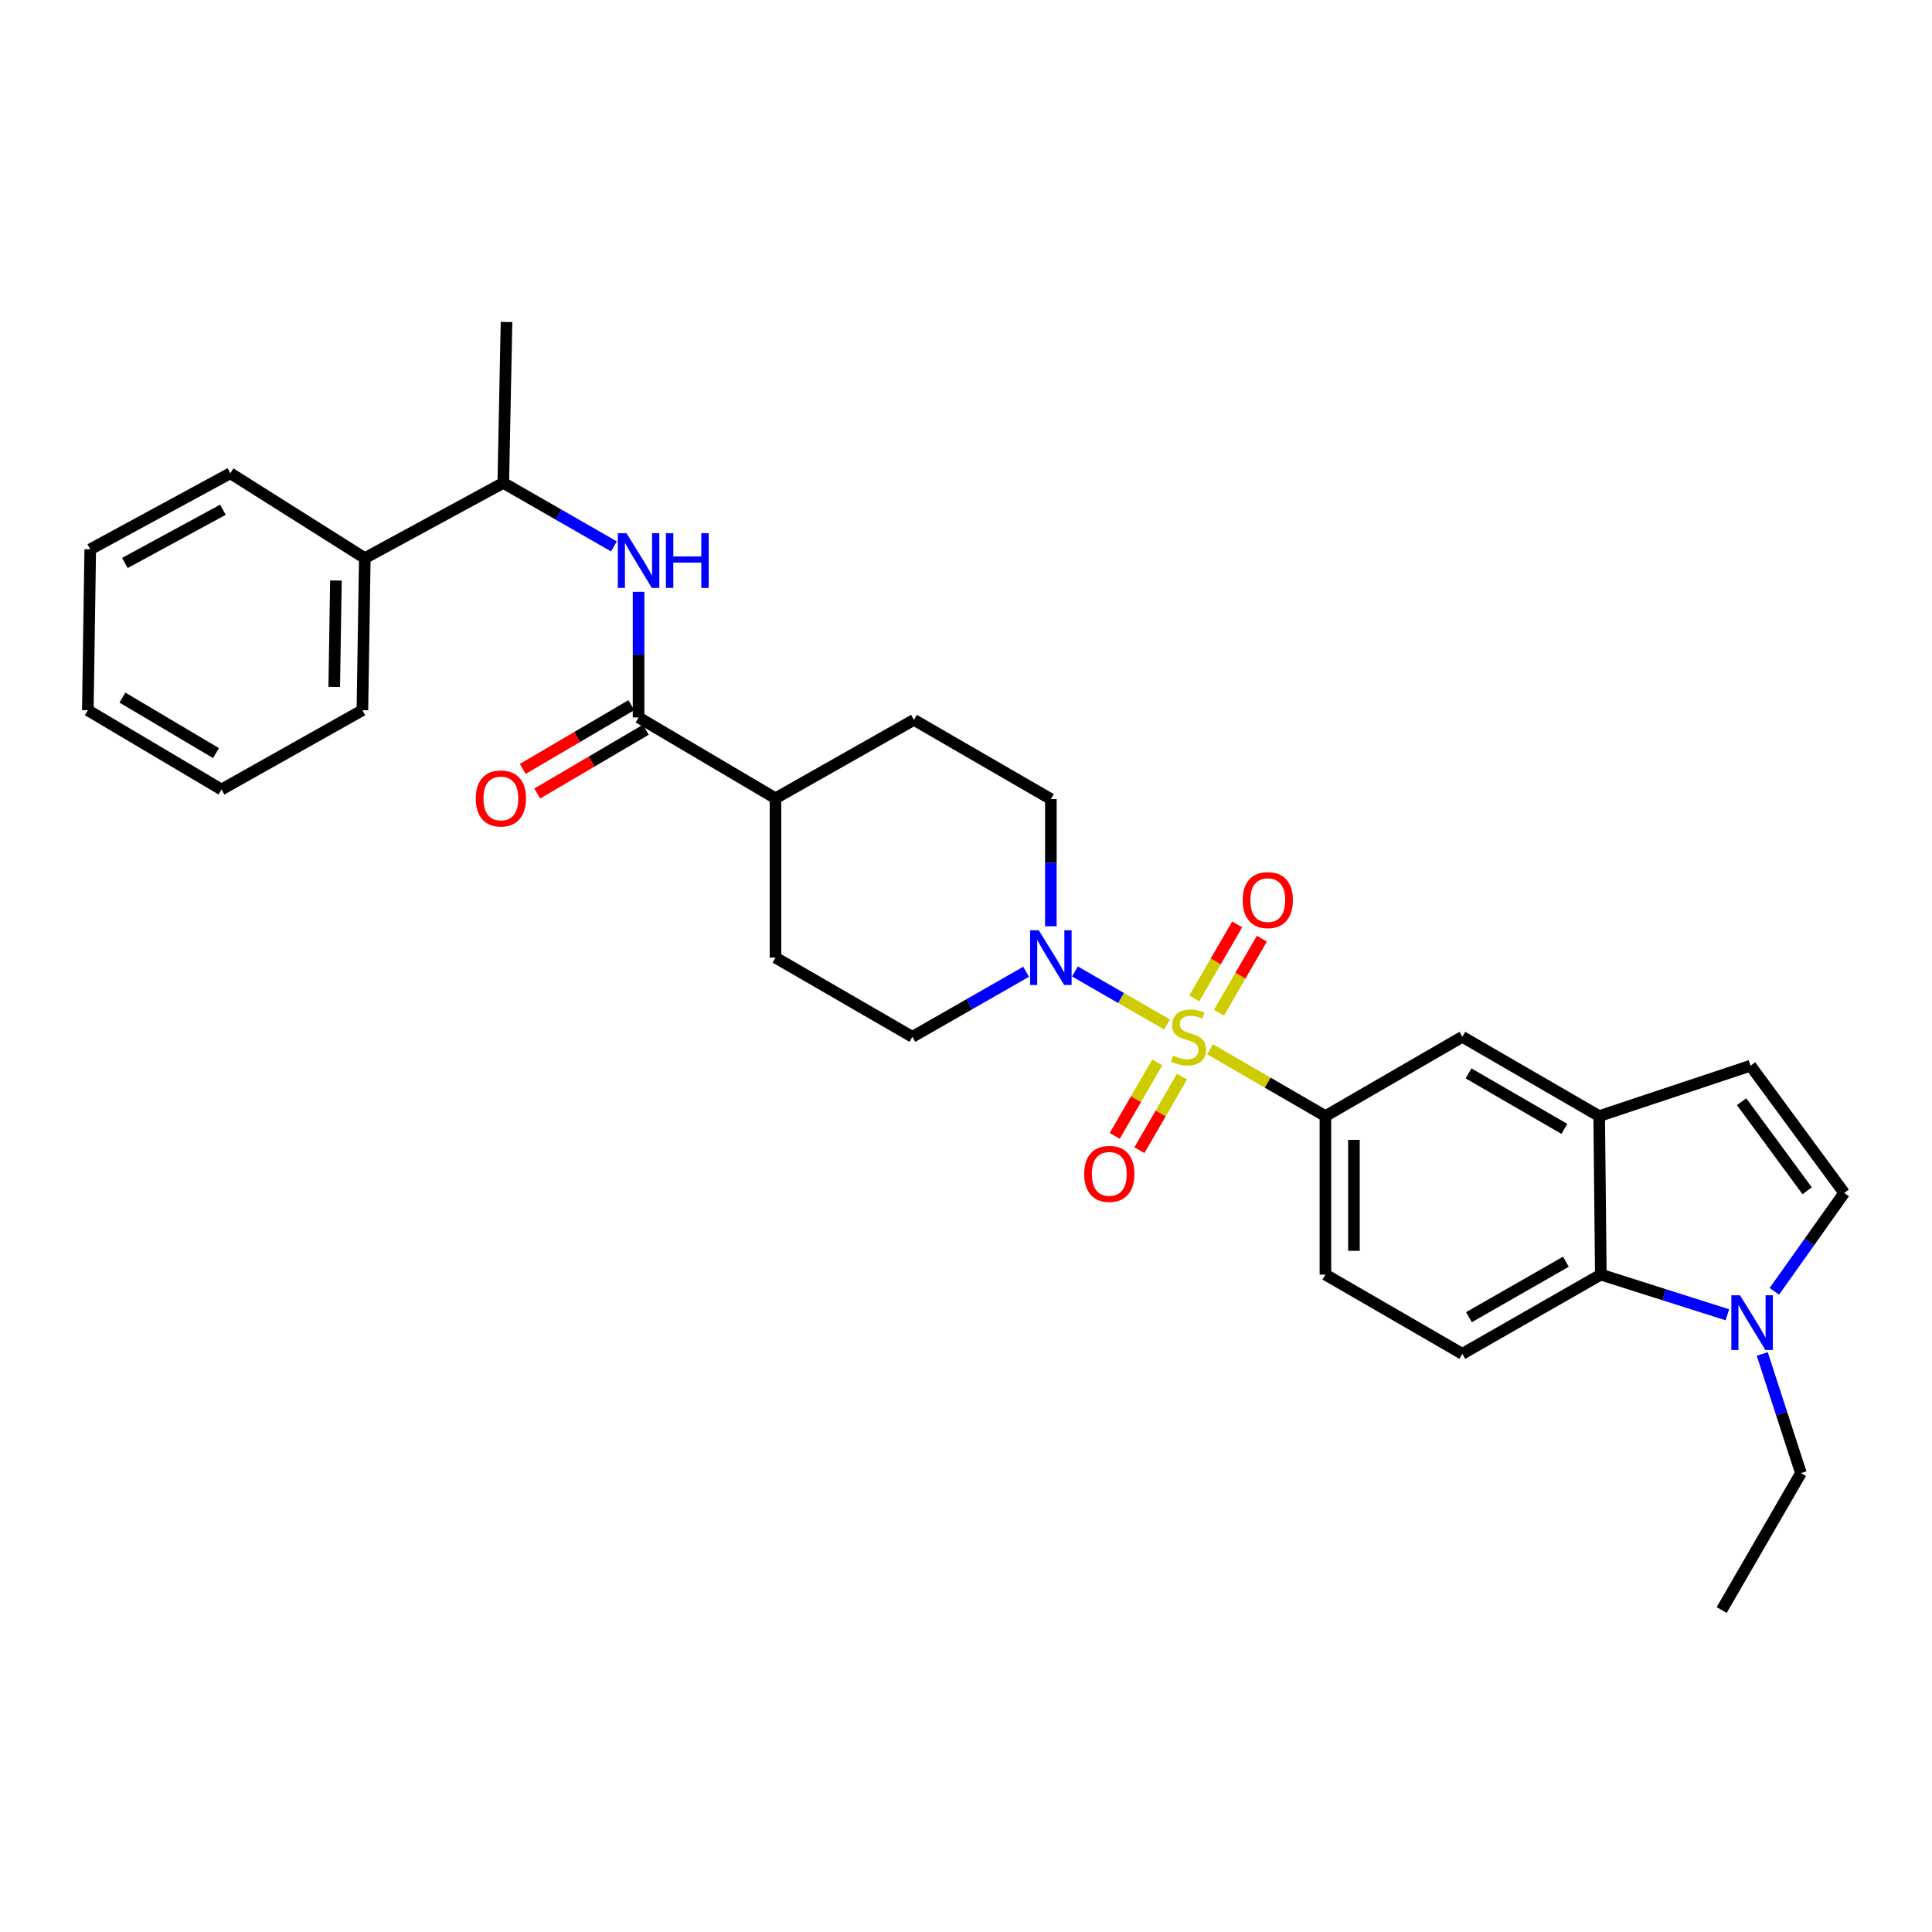 <?xml version='1.0' encoding='iso-8859-1'?>
<svg version='1.1' baseProfile='full'
              xmlns='http://www.w3.org/2000/svg'
                      xmlns:rdkit='http://www.rdkit.org/xml'
                      xmlns:xlink='http://www.w3.org/1999/xlink'
                  xml:space='preserve'
width='1000px' height='1000px' viewBox='0 0 1000 1000'>
<!-- END OF HEADER -->
<rect style='opacity:1.0;fill:#FFFFFF;stroke:none' width='1000' height='1000' x='0' y='0'> </rect>
<path class='bond-0' d='M 604.051,530.254 L 580.223,516.543' style='fill:none;fill-rule:evenodd;stroke:#CCCC00;stroke-width:6px;stroke-linecap:butt;stroke-linejoin:miter;stroke-opacity:1' />
<path class='bond-0' d='M 580.223,516.543 L 556.395,502.831' style='fill:none;fill-rule:evenodd;stroke:#0000FF;stroke-width:6px;stroke-linecap:butt;stroke-linejoin:miter;stroke-opacity:1' />
<path class='bond-1' d='M 626.313,543.105 L 656.174,560.397' style='fill:none;fill-rule:evenodd;stroke:#CCCC00;stroke-width:6px;stroke-linecap:butt;stroke-linejoin:miter;stroke-opacity:1' />
<path class='bond-1' d='M 656.174,560.397 L 686.034,577.688' style='fill:none;fill-rule:evenodd;stroke:#000000;stroke-width:6px;stroke-linecap:butt;stroke-linejoin:miter;stroke-opacity:1' />
<path class='bond-10' d='M 630.935,524.195 L 642.033,505.028' style='fill:none;fill-rule:evenodd;stroke:#CCCC00;stroke-width:6px;stroke-linecap:butt;stroke-linejoin:miter;stroke-opacity:1' />
<path class='bond-10' d='M 642.033,505.028 L 653.131,485.861' style='fill:none;fill-rule:evenodd;stroke:#FF0000;stroke-width:6px;stroke-linecap:butt;stroke-linejoin:miter;stroke-opacity:1' />
<path class='bond-10' d='M 618.159,516.797 L 629.257,497.63' style='fill:none;fill-rule:evenodd;stroke:#CCCC00;stroke-width:6px;stroke-linecap:butt;stroke-linejoin:miter;stroke-opacity:1' />
<path class='bond-10' d='M 629.257,497.63 L 640.355,478.464' style='fill:none;fill-rule:evenodd;stroke:#FF0000;stroke-width:6px;stroke-linecap:butt;stroke-linejoin:miter;stroke-opacity:1' />
<path class='bond-11' d='M 599.001,549.891 L 587.99,568.917' style='fill:none;fill-rule:evenodd;stroke:#CCCC00;stroke-width:6px;stroke-linecap:butt;stroke-linejoin:miter;stroke-opacity:1' />
<path class='bond-11' d='M 587.99,568.917 L 576.978,587.942' style='fill:none;fill-rule:evenodd;stroke:#FF0000;stroke-width:6px;stroke-linecap:butt;stroke-linejoin:miter;stroke-opacity:1' />
<path class='bond-11' d='M 611.779,557.286 L 600.767,576.312' style='fill:none;fill-rule:evenodd;stroke:#CCCC00;stroke-width:6px;stroke-linecap:butt;stroke-linejoin:miter;stroke-opacity:1' />
<path class='bond-11' d='M 600.767,576.312 L 589.756,595.338' style='fill:none;fill-rule:evenodd;stroke:#FF0000;stroke-width:6px;stroke-linecap:butt;stroke-linejoin:miter;stroke-opacity:1' />
<path class='bond-16' d='M 531.116,502.979 L 501.681,519.821' style='fill:none;fill-rule:evenodd;stroke:#0000FF;stroke-width:6px;stroke-linecap:butt;stroke-linejoin:miter;stroke-opacity:1' />
<path class='bond-16' d='M 501.681,519.821 L 472.245,536.662' style='fill:none;fill-rule:evenodd;stroke:#000000;stroke-width:6px;stroke-linecap:butt;stroke-linejoin:miter;stroke-opacity:1' />
<path class='bond-17' d='M 543.921,479.442 L 543.921,446.526' style='fill:none;fill-rule:evenodd;stroke:#0000FF;stroke-width:6px;stroke-linecap:butt;stroke-linejoin:miter;stroke-opacity:1' />
<path class='bond-17' d='M 543.921,446.526 L 543.921,413.61' style='fill:none;fill-rule:evenodd;stroke:#000000;stroke-width:6px;stroke-linecap:butt;stroke-linejoin:miter;stroke-opacity:1' />
<path class='bond-9' d='M 686.034,577.688 L 756.906,536.662' style='fill:none;fill-rule:evenodd;stroke:#000000;stroke-width:6px;stroke-linecap:butt;stroke-linejoin:miter;stroke-opacity:1' />
<path class='bond-15' d='M 686.034,577.688 L 686.034,659.731' style='fill:none;fill-rule:evenodd;stroke:#000000;stroke-width:6px;stroke-linecap:butt;stroke-linejoin:miter;stroke-opacity:1' />
<path class='bond-15' d='M 700.797,589.994 L 700.797,647.424' style='fill:none;fill-rule:evenodd;stroke:#000000;stroke-width:6px;stroke-linecap:butt;stroke-linejoin:miter;stroke-opacity:1' />
<path class='bond-2' d='M 894.091,680.535 L 861.336,670.133' style='fill:none;fill-rule:evenodd;stroke:#0000FF;stroke-width:6px;stroke-linecap:butt;stroke-linejoin:miter;stroke-opacity:1' />
<path class='bond-2' d='M 861.336,670.133 L 828.582,659.731' style='fill:none;fill-rule:evenodd;stroke:#000000;stroke-width:6px;stroke-linecap:butt;stroke-linejoin:miter;stroke-opacity:1' />
<path class='bond-22' d='M 912.143,700.806 L 922.149,731.644' style='fill:none;fill-rule:evenodd;stroke:#0000FF;stroke-width:6px;stroke-linecap:butt;stroke-linejoin:miter;stroke-opacity:1' />
<path class='bond-22' d='M 922.149,731.644 L 932.154,762.483' style='fill:none;fill-rule:evenodd;stroke:#000000;stroke-width:6px;stroke-linecap:butt;stroke-linejoin:miter;stroke-opacity:1' />
<path class='bond-32' d='M 918.4,668.381 L 936.473,642.928' style='fill:none;fill-rule:evenodd;stroke:#0000FF;stroke-width:6px;stroke-linecap:butt;stroke-linejoin:miter;stroke-opacity:1' />
<path class='bond-32' d='M 936.473,642.928 L 954.545,617.475' style='fill:none;fill-rule:evenodd;stroke:#000000;stroke-width:6px;stroke-linecap:butt;stroke-linejoin:miter;stroke-opacity:1' />
<path class='bond-3' d='M 330.526,371.346 L 401.389,413.2' style='fill:none;fill-rule:evenodd;stroke:#000000;stroke-width:6px;stroke-linecap:butt;stroke-linejoin:miter;stroke-opacity:1' />
<path class='bond-6' d='M 330.526,371.346 L 330.526,338.838' style='fill:none;fill-rule:evenodd;stroke:#000000;stroke-width:6px;stroke-linecap:butt;stroke-linejoin:miter;stroke-opacity:1' />
<path class='bond-6' d='M 330.526,338.838 L 330.526,306.33' style='fill:none;fill-rule:evenodd;stroke:#0000FF;stroke-width:6px;stroke-linecap:butt;stroke-linejoin:miter;stroke-opacity:1' />
<path class='bond-18' d='M 326.787,364.981 L 298.688,381.484' style='fill:none;fill-rule:evenodd;stroke:#000000;stroke-width:6px;stroke-linecap:butt;stroke-linejoin:miter;stroke-opacity:1' />
<path class='bond-18' d='M 298.688,381.484 L 270.588,397.987' style='fill:none;fill-rule:evenodd;stroke:#FF0000;stroke-width:6px;stroke-linecap:butt;stroke-linejoin:miter;stroke-opacity:1' />
<path class='bond-18' d='M 334.264,377.711 L 306.164,394.214' style='fill:none;fill-rule:evenodd;stroke:#000000;stroke-width:6px;stroke-linecap:butt;stroke-linejoin:miter;stroke-opacity:1' />
<path class='bond-18' d='M 306.164,394.214 L 278.064,410.717' style='fill:none;fill-rule:evenodd;stroke:#FF0000;stroke-width:6px;stroke-linecap:butt;stroke-linejoin:miter;stroke-opacity:1' />
<path class='bond-4' d='M 827.737,577.688 L 756.906,536.662' style='fill:none;fill-rule:evenodd;stroke:#000000;stroke-width:6px;stroke-linecap:butt;stroke-linejoin:miter;stroke-opacity:1' />
<path class='bond-4' d='M 809.713,584.309 L 760.131,555.591' style='fill:none;fill-rule:evenodd;stroke:#000000;stroke-width:6px;stroke-linecap:butt;stroke-linejoin:miter;stroke-opacity:1' />
<path class='bond-8' d='M 827.737,577.688 L 906.064,551.606' style='fill:none;fill-rule:evenodd;stroke:#000000;stroke-width:6px;stroke-linecap:butt;stroke-linejoin:miter;stroke-opacity:1' />
<path class='bond-31' d='M 827.737,577.688 L 828.582,659.731' style='fill:none;fill-rule:evenodd;stroke:#000000;stroke-width:6px;stroke-linecap:butt;stroke-linejoin:miter;stroke-opacity:1' />
<path class='bond-5' d='M 828.582,659.731 L 756.906,700.74' style='fill:none;fill-rule:evenodd;stroke:#000000;stroke-width:6px;stroke-linecap:butt;stroke-linejoin:miter;stroke-opacity:1' />
<path class='bond-5' d='M 810.499,653.068 L 760.326,681.774' style='fill:none;fill-rule:evenodd;stroke:#000000;stroke-width:6px;stroke-linecap:butt;stroke-linejoin:miter;stroke-opacity:1' />
<path class='bond-14' d='M 317.767,282.816 L 289.133,266.379' style='fill:none;fill-rule:evenodd;stroke:#0000FF;stroke-width:6px;stroke-linecap:butt;stroke-linejoin:miter;stroke-opacity:1' />
<path class='bond-14' d='M 289.133,266.379 L 260.498,249.943' style='fill:none;fill-rule:evenodd;stroke:#000000;stroke-width:6px;stroke-linecap:butt;stroke-linejoin:miter;stroke-opacity:1' />
<path class='bond-7' d='M 954.545,617.475 L 906.064,551.606' style='fill:none;fill-rule:evenodd;stroke:#000000;stroke-width:6px;stroke-linecap:butt;stroke-linejoin:miter;stroke-opacity:1' />
<path class='bond-7' d='M 935.383,616.346 L 901.447,570.238' style='fill:none;fill-rule:evenodd;stroke:#000000;stroke-width:6px;stroke-linecap:butt;stroke-linejoin:miter;stroke-opacity:1' />
<path class='bond-12' d='M 756.906,700.74 L 686.034,659.731' style='fill:none;fill-rule:evenodd;stroke:#000000;stroke-width:6px;stroke-linecap:butt;stroke-linejoin:miter;stroke-opacity:1' />
<path class='bond-13' d='M 401.389,413.2 L 473.057,372.601' style='fill:none;fill-rule:evenodd;stroke:#000000;stroke-width:6px;stroke-linecap:butt;stroke-linejoin:miter;stroke-opacity:1' />
<path class='bond-30' d='M 401.389,413.2 L 401.389,495.653' style='fill:none;fill-rule:evenodd;stroke:#000000;stroke-width:6px;stroke-linecap:butt;stroke-linejoin:miter;stroke-opacity:1' />
<path class='bond-21' d='M 260.498,249.943 L 188.823,288.893' style='fill:none;fill-rule:evenodd;stroke:#000000;stroke-width:6px;stroke-linecap:butt;stroke-linejoin:miter;stroke-opacity:1' />
<path class='bond-23' d='M 260.498,249.943 L 262.172,166.653' style='fill:none;fill-rule:evenodd;stroke:#000000;stroke-width:6px;stroke-linecap:butt;stroke-linejoin:miter;stroke-opacity:1' />
<path class='bond-19' d='M 472.245,536.662 L 401.389,495.653' style='fill:none;fill-rule:evenodd;stroke:#000000;stroke-width:6px;stroke-linecap:butt;stroke-linejoin:miter;stroke-opacity:1' />
<path class='bond-20' d='M 543.921,413.61 L 473.057,372.601' style='fill:none;fill-rule:evenodd;stroke:#000000;stroke-width:6px;stroke-linecap:butt;stroke-linejoin:miter;stroke-opacity:1' />
<path class='bond-24' d='M 188.823,288.893 L 187.576,367.614' style='fill:none;fill-rule:evenodd;stroke:#000000;stroke-width:6px;stroke-linecap:butt;stroke-linejoin:miter;stroke-opacity:1' />
<path class='bond-24' d='M 173.874,300.467 L 173.001,355.572' style='fill:none;fill-rule:evenodd;stroke:#000000;stroke-width:6px;stroke-linecap:butt;stroke-linejoin:miter;stroke-opacity:1' />
<path class='bond-25' d='M 188.823,288.893 L 119.222,244.956' style='fill:none;fill-rule:evenodd;stroke:#000000;stroke-width:6px;stroke-linecap:butt;stroke-linejoin:miter;stroke-opacity:1' />
<path class='bond-26' d='M 932.154,762.483 L 891.137,833.347' style='fill:none;fill-rule:evenodd;stroke:#000000;stroke-width:6px;stroke-linecap:butt;stroke-linejoin:miter;stroke-opacity:1' />
<path class='bond-28' d='M 187.576,367.614 L 114.645,408.648' style='fill:none;fill-rule:evenodd;stroke:#000000;stroke-width:6px;stroke-linecap:butt;stroke-linejoin:miter;stroke-opacity:1' />
<path class='bond-27' d='M 119.222,244.956 L 46.709,284.333' style='fill:none;fill-rule:evenodd;stroke:#000000;stroke-width:6px;stroke-linecap:butt;stroke-linejoin:miter;stroke-opacity:1' />
<path class='bond-27' d='M 115.39,263.836 L 64.632,291.4' style='fill:none;fill-rule:evenodd;stroke:#000000;stroke-width:6px;stroke-linecap:butt;stroke-linejoin:miter;stroke-opacity:1' />
<path class='bond-29' d='M 46.709,284.333 L 45.455,367.614' style='fill:none;fill-rule:evenodd;stroke:#000000;stroke-width:6px;stroke-linecap:butt;stroke-linejoin:miter;stroke-opacity:1' />
<path class='bond-33' d='M 114.645,408.648 L 45.455,367.614' style='fill:none;fill-rule:evenodd;stroke:#000000;stroke-width:6px;stroke-linecap:butt;stroke-linejoin:miter;stroke-opacity:1' />
<path class='bond-33' d='M 111.797,389.795 L 63.364,361.071' style='fill:none;fill-rule:evenodd;stroke:#000000;stroke-width:6px;stroke-linecap:butt;stroke-linejoin:miter;stroke-opacity:1' />
<path  class='atom-0' d='M 607.187 546.382
Q 607.507 546.502, 608.827 547.062
Q 610.147 547.622, 611.587 547.982
Q 613.067 548.302, 614.507 548.302
Q 617.187 548.302, 618.747 547.022
Q 620.307 545.702, 620.307 543.422
Q 620.307 541.862, 619.507 540.902
Q 618.747 539.942, 617.547 539.422
Q 616.347 538.902, 614.347 538.302
Q 611.827 537.542, 610.307 536.822
Q 608.827 536.102, 607.747 534.582
Q 606.707 533.062, 606.707 530.502
Q 606.707 526.942, 609.107 524.742
Q 611.547 522.542, 616.347 522.542
Q 619.627 522.542, 623.347 524.102
L 622.427 527.182
Q 619.027 525.782, 616.467 525.782
Q 613.707 525.782, 612.187 526.942
Q 610.667 528.062, 610.707 530.022
Q 610.707 531.542, 611.467 532.462
Q 612.267 533.382, 613.387 533.902
Q 614.547 534.422, 616.467 535.022
Q 619.027 535.822, 620.547 536.622
Q 622.067 537.422, 623.147 539.062
Q 624.267 540.662, 624.267 543.422
Q 624.267 547.342, 621.627 549.462
Q 619.027 551.542, 614.667 551.542
Q 612.147 551.542, 610.227 550.982
Q 608.347 550.462, 606.107 549.542
L 607.187 546.382
' fill='#CCCC00'/>
<path  class='atom-1' d='M 537.661 481.493
L 546.941 496.493
Q 547.861 497.973, 549.341 500.653
Q 550.821 503.333, 550.901 503.493
L 550.901 481.493
L 554.661 481.493
L 554.661 509.813
L 550.781 509.813
L 540.821 493.413
Q 539.661 491.493, 538.421 489.293
Q 537.221 487.093, 536.861 486.413
L 536.861 509.813
L 533.181 509.813
L 533.181 481.493
L 537.661 481.493
' fill='#0000FF'/>
<path  class='atom-3' d='M 900.625 670.439
L 909.905 685.439
Q 910.825 686.919, 912.305 689.599
Q 913.785 692.279, 913.865 692.439
L 913.865 670.439
L 917.625 670.439
L 917.625 698.759
L 913.745 698.759
L 903.785 682.359
Q 902.625 680.439, 901.385 678.239
Q 900.185 676.039, 899.825 675.359
L 899.825 698.759
L 896.145 698.759
L 896.145 670.439
L 900.625 670.439
' fill='#0000FF'/>
<path  class='atom-7' d='M 324.266 275.98
L 333.546 290.98
Q 334.466 292.46, 335.946 295.14
Q 337.426 297.82, 337.506 297.98
L 337.506 275.98
L 341.266 275.98
L 341.266 304.3
L 337.386 304.3
L 327.426 287.9
Q 326.266 285.98, 325.026 283.78
Q 323.826 281.58, 323.466 280.9
L 323.466 304.3
L 319.786 304.3
L 319.786 275.98
L 324.266 275.98
' fill='#0000FF'/>
<path  class='atom-7' d='M 344.666 275.98
L 348.506 275.98
L 348.506 288.02
L 362.986 288.02
L 362.986 275.98
L 366.826 275.98
L 366.826 304.3
L 362.986 304.3
L 362.986 291.22
L 348.506 291.22
L 348.506 304.3
L 344.666 304.3
L 344.666 275.98
' fill='#0000FF'/>
<path  class='atom-11' d='M 643.204 465.903
Q 643.204 459.103, 646.564 455.303
Q 649.924 451.503, 656.204 451.503
Q 662.484 451.503, 665.844 455.303
Q 669.204 459.103, 669.204 465.903
Q 669.204 472.783, 665.804 476.703
Q 662.404 480.583, 656.204 480.583
Q 649.964 480.583, 646.564 476.703
Q 643.204 472.823, 643.204 465.903
M 656.204 477.383
Q 660.524 477.383, 662.844 474.503
Q 665.204 471.583, 665.204 465.903
Q 665.204 460.343, 662.844 457.543
Q 660.524 454.703, 656.204 454.703
Q 651.884 454.703, 649.524 457.503
Q 647.204 460.303, 647.204 465.903
Q 647.204 471.623, 649.524 474.503
Q 651.884 477.383, 656.204 477.383
' fill='#FF0000'/>
<path  class='atom-12' d='M 561.177 607.598
Q 561.177 600.798, 564.537 596.998
Q 567.897 593.198, 574.177 593.198
Q 580.457 593.198, 583.817 596.998
Q 587.177 600.798, 587.177 607.598
Q 587.177 614.478, 583.777 618.398
Q 580.377 622.278, 574.177 622.278
Q 567.937 622.278, 564.537 618.398
Q 561.177 614.518, 561.177 607.598
M 574.177 619.078
Q 578.497 619.078, 580.817 616.198
Q 583.177 613.278, 583.177 607.598
Q 583.177 602.038, 580.817 599.238
Q 578.497 596.398, 574.177 596.398
Q 569.857 596.398, 567.497 599.198
Q 565.177 601.998, 565.177 607.598
Q 565.177 613.318, 567.497 616.198
Q 569.857 619.078, 574.177 619.078
' fill='#FF0000'/>
<path  class='atom-19' d='M 246.26 413.28
Q 246.26 406.48, 249.62 402.68
Q 252.98 398.88, 259.26 398.88
Q 265.54 398.88, 268.9 402.68
Q 272.26 406.48, 272.26 413.28
Q 272.26 420.16, 268.86 424.08
Q 265.46 427.96, 259.26 427.96
Q 253.02 427.96, 249.62 424.08
Q 246.26 420.2, 246.26 413.28
M 259.26 424.76
Q 263.58 424.76, 265.9 421.88
Q 268.26 418.96, 268.26 413.28
Q 268.26 407.72, 265.9 404.92
Q 263.58 402.08, 259.26 402.08
Q 254.94 402.08, 252.58 404.88
Q 250.26 407.68, 250.26 413.28
Q 250.26 419, 252.58 421.88
Q 254.94 424.76, 259.26 424.76
' fill='#FF0000'/>
</svg>
